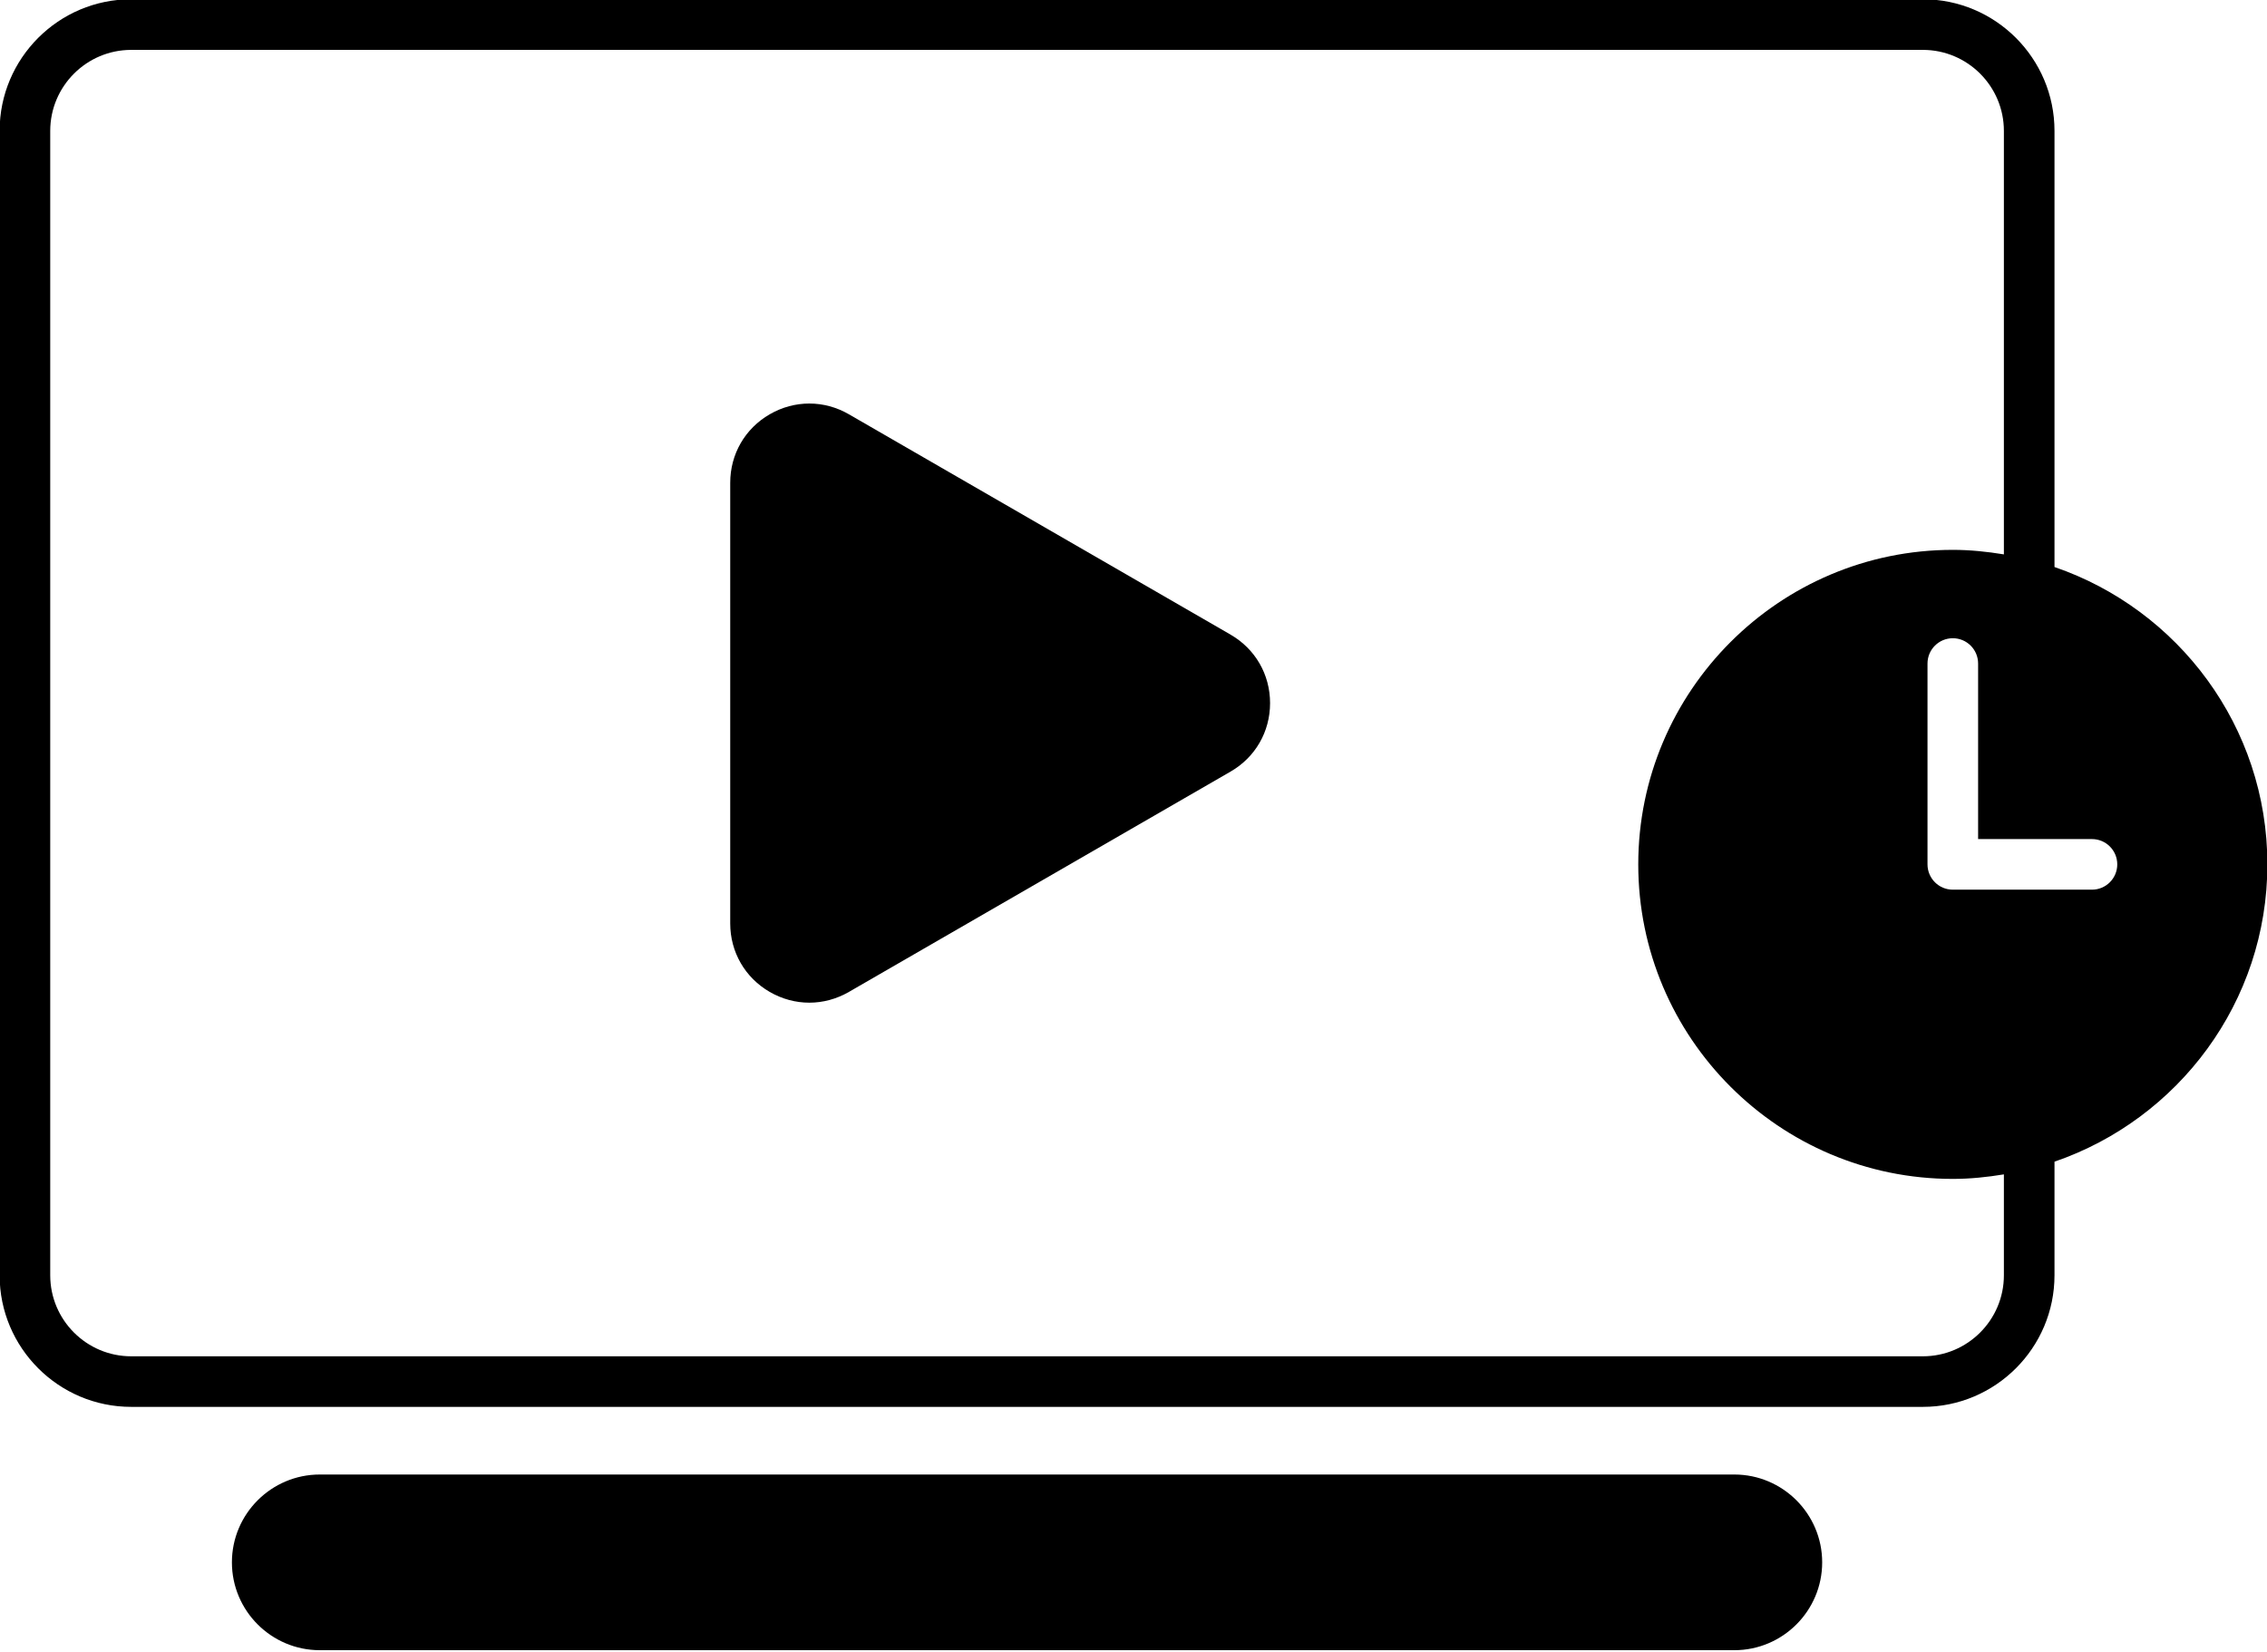 <?xml version="1.0" encoding="UTF-8"?>
<!DOCTYPE svg PUBLIC '-//W3C//DTD SVG 1.0//EN'
          'http://www.w3.org/TR/2001/REC-SVG-20010904/DTD/svg10.dtd'>
<svg height="65.3" preserveAspectRatio="xMidYMid meet" version="1.0" viewBox="5.2 17.4 89.6 65.3" width="89.6" xmlns="http://www.w3.org/2000/svg" xmlns:xlink="http://www.w3.org/1999/xlink" zoomAndPan="magnify"
><g id="change1_1"
  ><path d="m86.401,39.813v-17.24c0-2.869-2.334-5.202-5.202-5.202H10.386c-2.868,0-5.201,2.333-5.201,5.202v45.236c0,2.868,2.333,5.202,5.201,5.202h70.813c2.868,0,5.202-2.333,5.202-5.202v-4.49c4.887-1.676,8.414-6.305,8.414-11.753s-3.527-10.077-8.414-11.753Zm-2,27.997c0,1.766-1.437,3.202-3.202,3.202H10.386c-1.765,0-3.201-1.436-3.201-3.202V22.574c0-1.766,1.437-3.202,3.201-3.202h70.813c1.766,0,3.202,1.437,3.202,3.202v16.74c-.659-.108-1.33-.179-2.019-.179-6.854,0-12.432,5.577-12.432,12.433s5.577,12.432,12.432,12.432c.689,0,1.36-.071,2.019-.179v3.99Zm3.481-15.243h-5.5c-.553,0-1-.448-1-1v-7.939c0-.552.447-1,1-1s1,.448,1,1v6.939h4.5c.553,0,1,.448,1,1s-.447,1-1,1Z"
    /><path d="m53.836,42.485h0s-15.086-8.71-15.086-8.71c-.979-.566-2.148-.564-3.126,0-.979.565-1.563,1.577-1.563,2.708v17.419c0,1.13.584,2.142,1.563,2.708.489.282,1.026.424,1.563.424s1.073-.142,1.563-.424l15.086-8.71c.979-.565,1.562-1.577,1.562-2.707s-.584-2.142-1.562-2.707Z"
    /><path d="m73.747,75.685H17.839c-1.915,0-3.473,1.558-3.473,3.472s1.558,3.472,3.473,3.472h55.908c1.914,0,3.472-1.558,3.472-3.472s-1.558-3.472-3.472-3.472Z"
  /></g
></svg
>
